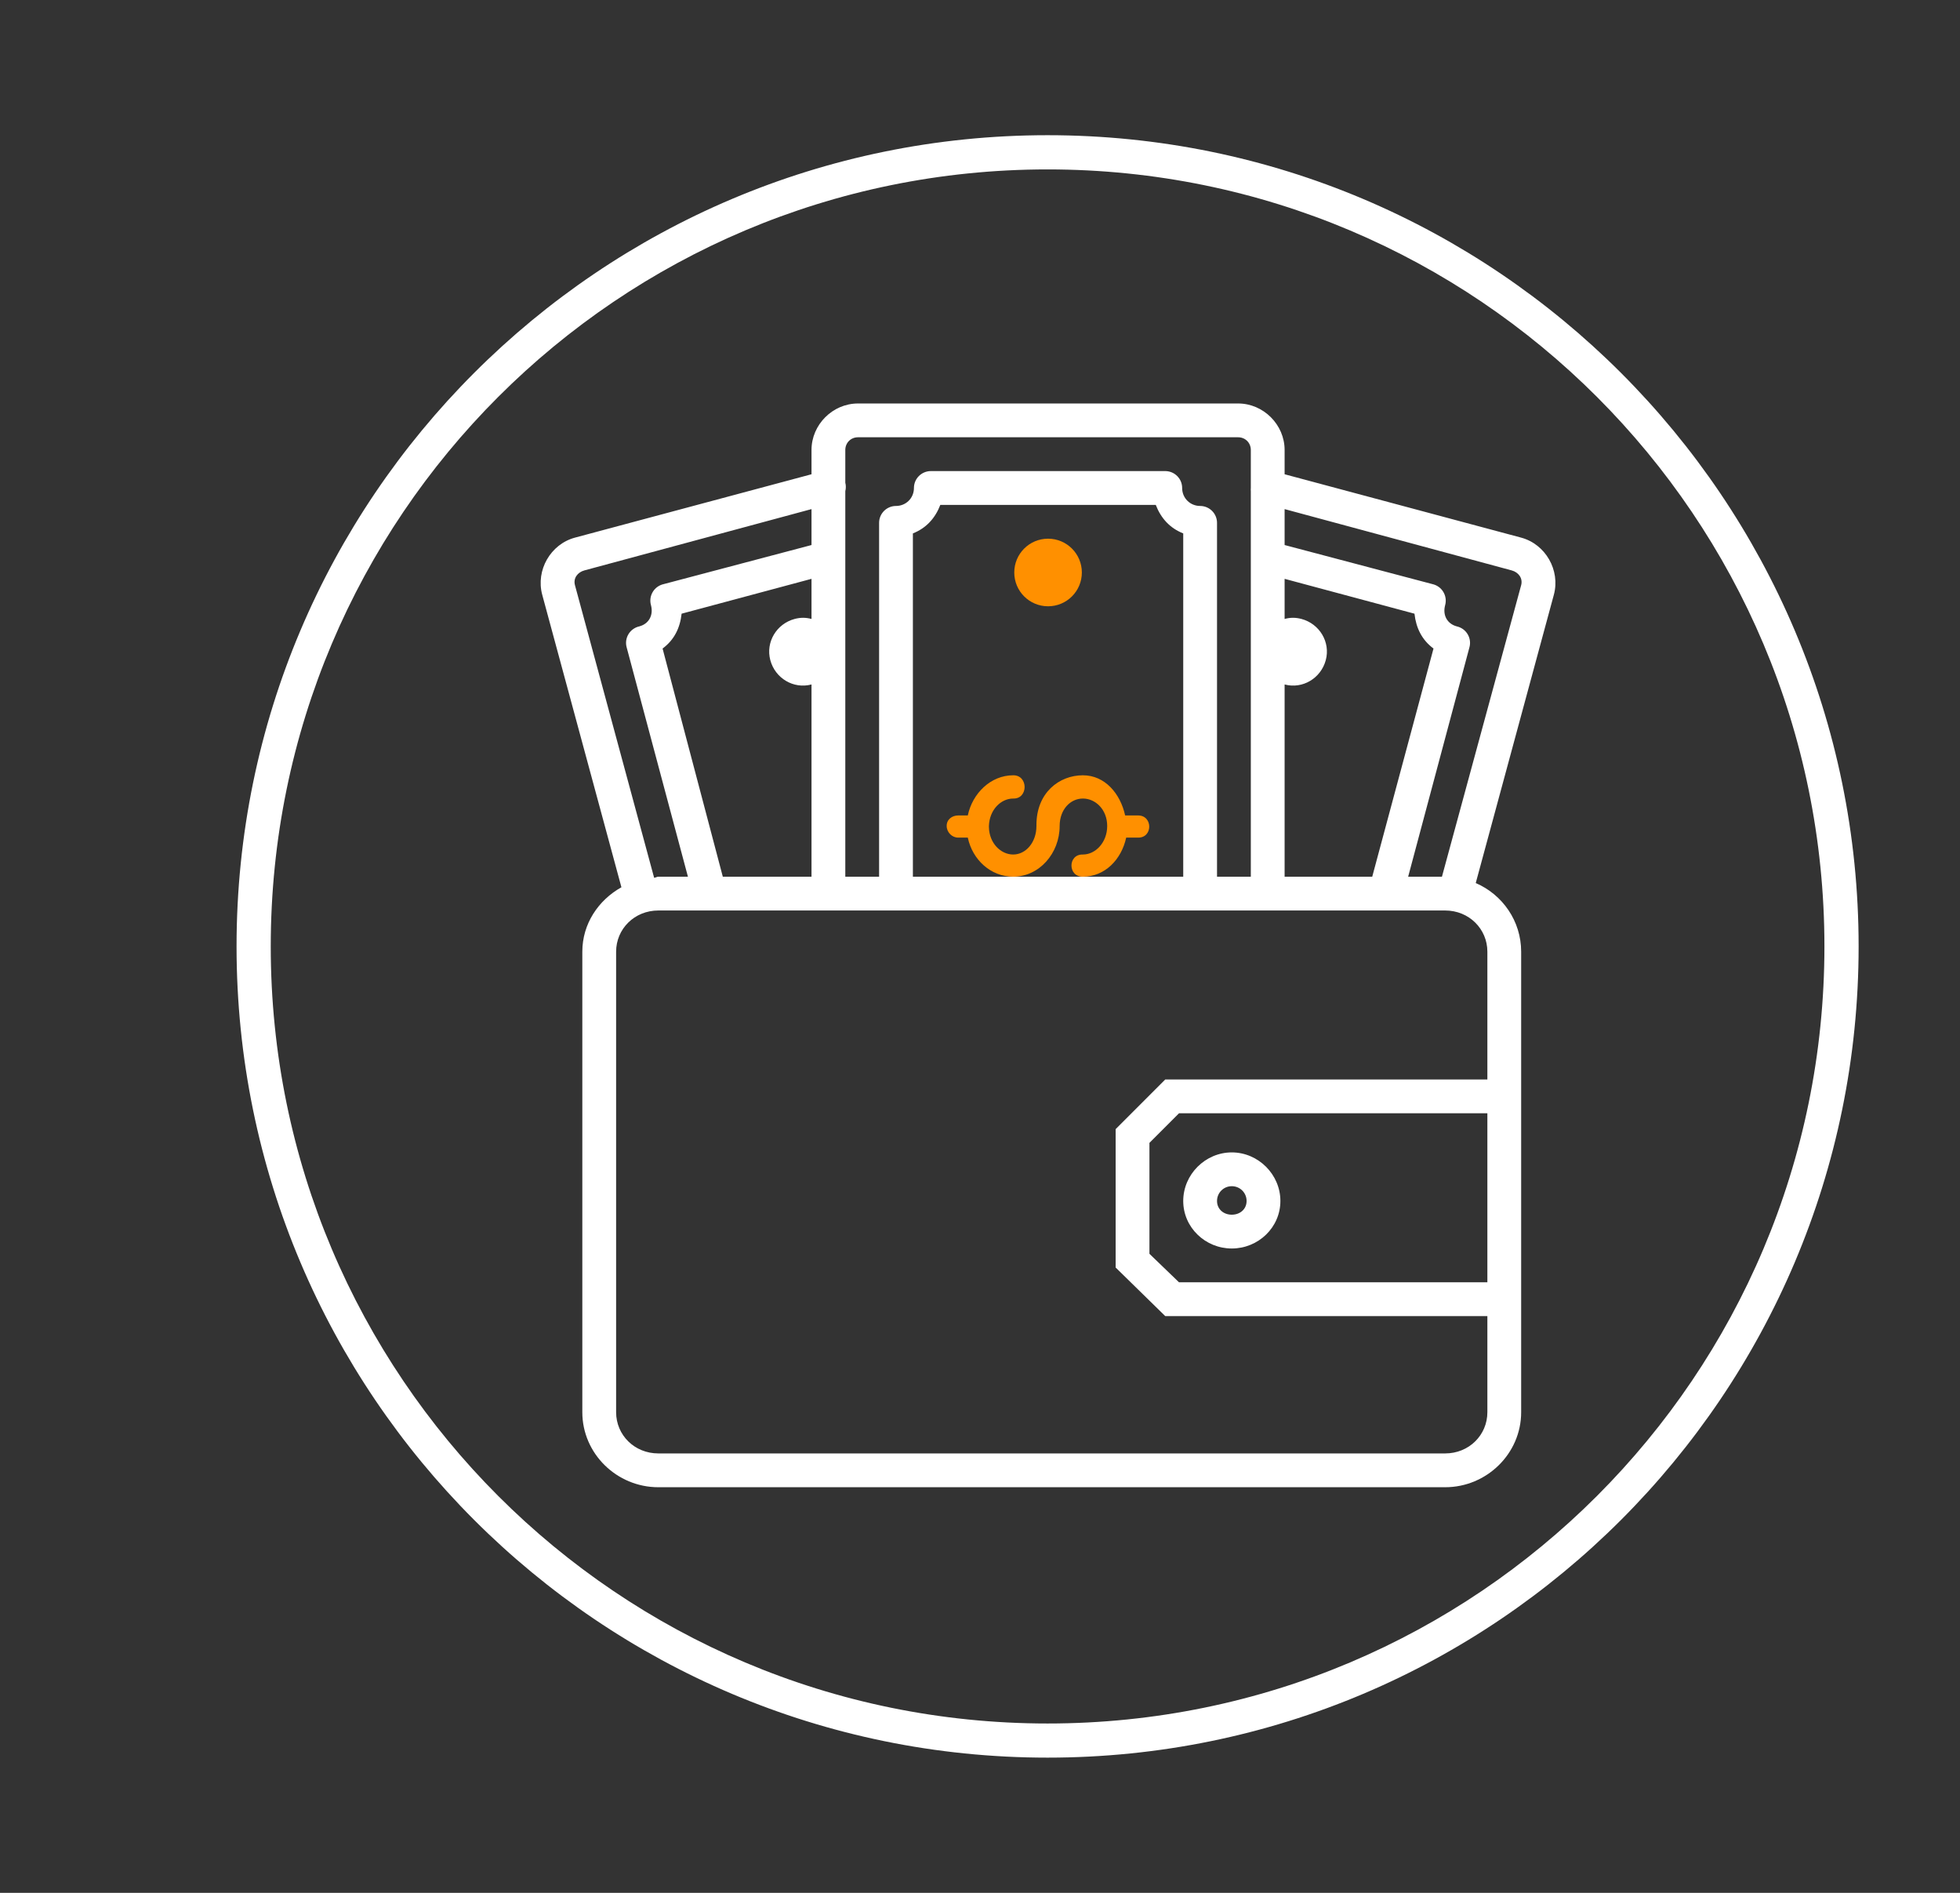 <?xml version="1.0" encoding="UTF-8"?>
<svg width="58px" height="56px" viewBox="0 0 58 56" version="1.1" xmlns="http://www.w3.org/2000/svg" xmlns:xlink="http://www.w3.org/1999/xlink">
    <rect x="0" y="0" width="58" height="56" fill="#333333" stroke="none"/>
    <!-- Generator: Sketch 42 (36781) - http://www.bohemiancoding.com/sketch -->
    <title>Artboard 4</title>
    <desc>Created with Sketch.</desc>
    <defs></defs>
    <g id="Page-1" stroke="none" stroke-width="1" fill="none" fill-rule="evenodd">
        <g id="Artboard-4"></g>
        <g id="2" transform="translate(7, 4)" fill-rule="nonzero" fill="#FFFFFF">
            <g id="Group-36">
                <g id="Welcome">
                    <g id="Group-36">
                        <path d="M24,-1.20025652e-06 C10.751,-1.20025652e-06 1.2e-05,10.751 0,24 C1.2e-05,37.249 10.751,48 24,48 C37.249,48 48,37.249 48,24 C48,10.751 37.249,-1.20025652e-06 24,-1.20025652e-06 L24,-1.20025652e-06 Z M24,1.012 C36.702,1.012 46.988,11.298 46.988,24 C46.988,36.702 36.702,46.99 24,46.99 C11.298,46.99 1.012,36.702 1.012,24 C1.012,11.298 11.298,1.012 24,1.012 L24,1.012 Z M18.389,7.937 C17.64,7.937 17.014,8.564 17.014,9.312 L17.014,10.031 L10.014,11.906 C9.291,12.1 8.851,12.871 9.045,13.594 L11.389,22.25 C10.708,22.63 10.232,23.331 10.232,24.156 L10.232,37.781 C10.232,39.004 11.25,40 12.482,40 L35.764,40 C36.996,40 38.014,39.004 38.014,37.781 L38.014,24.156 C38.014,23.249 37.462,22.466 36.67,22.125 L38.982,13.594 C39.176,12.871 38.736,12.1 38.014,11.906 L31.014,10.031 L31.014,9.312 C31.014,8.564 30.387,7.937 29.639,7.937 L18.389,7.937 L18.389,7.937 Z M18.389,8.937 L29.639,8.937 C29.851,8.937 30.014,9.101 30.014,9.312 L30.014,10.344 C30.013,10.354 30.013,10.365 30.014,10.375 L30.014,10.437 C30.011,10.469 30.011,10.5 30.014,10.531 L30.014,21.937 L29.014,21.937 L29.014,11.469 C29.014,11.193 28.79,10.969 28.514,10.969 C28.222,10.969 27.982,10.74 27.982,10.437 C27.982,10.161 27.759,9.938 27.482,9.937 L20.545,9.937 C20.269,9.938 20.045,10.161 20.045,10.437 C20.045,10.74 19.806,10.969 19.514,10.969 C19.238,10.969 19.014,11.193 19.014,11.469 L19.014,21.937 L18.014,21.937 L18.014,10.531 C18.035,10.449 18.035,10.363 18.014,10.281 L18.014,9.312 C18.014,9.101 18.177,8.937 18.389,8.937 L18.389,8.937 Z M20.826,10.937 L27.201,10.937 C27.356,11.335 27.618,11.624 28.014,11.781 L28.014,21.937 L25.045,21.937 L22.982,21.937 L20.014,21.937 L20.014,11.781 C20.409,11.624 20.672,11.335 20.826,10.937 L20.826,10.937 Z M17.014,11.062 L17.014,12.125 L12.639,13.281 C12.504,13.311 12.387,13.394 12.316,13.513 C12.245,13.631 12.226,13.773 12.264,13.906 C12.342,14.199 12.202,14.456 11.92,14.531 C11.785,14.561 11.668,14.644 11.597,14.763 C11.526,14.881 11.507,15.023 11.545,15.156 L13.357,21.937 L12.482,21.937 C12.441,21.937 12.399,21.967 12.357,21.969 L10.014,13.312 C9.959,13.108 10.09,12.93 10.295,12.875 L17.014,11.062 L17.014,11.062 Z M31.014,11.062 L37.732,12.875 C37.937,12.93 38.068,13.108 38.014,13.312 L35.67,21.937 L34.67,21.937 L36.482,15.156 C36.52,15.023 36.501,14.881 36.43,14.763 C36.359,14.644 36.242,14.561 36.107,14.531 C35.825,14.455 35.685,14.199 35.764,13.906 C35.801,13.773 35.782,13.631 35.711,13.513 C35.64,13.394 35.524,13.311 35.389,13.281 L31.014,12.125 L31.014,11.062 L31.014,11.062 Z M17.014,13.125 L17.014,14.312 C16.849,14.267 16.69,14.265 16.514,14.312 C15.98,14.455 15.652,14.997 15.795,15.531 C15.938,16.065 16.48,16.393 17.014,16.25 L17.014,21.937 L14.389,21.937 L12.607,15.187 C12.95,14.933 13.124,14.581 13.17,14.156 L17.014,13.125 L17.014,13.125 Z M31.014,13.125 L34.857,14.156 C34.904,14.581 35.078,14.933 35.42,15.187 L33.607,21.937 L31.014,21.937 L31.014,16.25 C31.547,16.393 32.089,16.065 32.232,15.531 C32.376,14.997 32.047,14.455 31.514,14.312 C31.337,14.265 31.178,14.267 31.014,14.312 L31.014,13.125 L31.014,13.125 Z M12.482,22.937 L35.764,22.937 C36.472,22.937 37.014,23.483 37.014,24.156 L37.014,27.937 L27.482,27.937 L26.014,29.406 L26.014,30.75 L26.014,33.5 L27.482,34.937 L37.014,34.937 L37.014,37.781 C37.014,38.455 36.472,39 35.764,39 L12.482,39 C11.774,39 11.232,38.455 11.232,37.781 L11.232,24.156 C11.232,23.483 11.774,22.937 12.482,22.937 L12.482,22.937 Z M27.889,28.937 L37.014,28.937 L37.014,33.937 L27.889,33.937 L27.014,33.094 L27.014,30.75 L27.014,29.812 L27.889,28.937 L27.889,28.937 Z M29.451,30.094 C28.667,30.094 28.014,30.747 28.014,31.531 C28.014,32.315 28.667,32.937 29.451,32.937 C30.235,32.937 30.889,32.315 30.889,31.531 C30.889,30.747 30.235,30.094 29.451,30.094 L29.451,30.094 Z M29.451,31.094 C29.694,31.094 29.889,31.288 29.889,31.531 C29.889,31.775 29.694,31.937 29.451,31.937 C29.208,31.937 29.014,31.775 29.014,31.531 C29.014,31.288 29.208,31.094 29.451,31.094 L29.451,31.094 Z" id="Shape"></path>
                    </g>
                </g>
            </g>
        </g>
        <path d="M29.982,25.937 C30.758,25.937 31.357,25.242 31.357,24.437 C31.357,23.951 31.672,23.625 32.045,23.625 C32.418,23.625 32.764,23.951 32.764,24.437 C32.764,24.924 32.417,25.281 32.045,25.281 C31.594,25.268 31.594,25.944 32.045,25.937 C32.701,25.937 33.187,25.424 33.326,24.781 L33.67,24.781 C34.121,24.795 34.121,24.118 33.67,24.125 L33.295,24.125 C33.155,23.483 32.7,22.937 32.045,22.937 C31.342,22.937 30.67,23.454 30.67,24.406 L30.67,24.437 C30.67,24.924 30.355,25.281 29.982,25.281 C29.615,25.281 29.272,24.945 29.264,24.469 L29.264,24.437 C29.278,23.962 29.615,23.625 29.982,23.625 C30.433,23.639 30.433,22.931 29.982,22.937 C29.317,22.937 28.776,23.472 28.639,24.125 L28.357,24.125 C28.169,24.125 28.011,24.249 28.014,24.437 C28.014,24.622 28.173,24.784 28.357,24.781 L28.639,24.781 C28.776,25.434 29.317,25.937 29.982,25.937 L29.982,25.937 Z" id="Shape-path" fill="#FF9000"></path>
        <path d="M31.014,15.937 C30.462,15.937 30.014,16.384 30.014,16.937 C30.014,17.491 30.462,17.937 31.014,17.937 C31.566,17.937 32.014,17.491 32.014,16.937 C32.014,16.384 31.566,15.937 31.014,15.937 L31.014,15.937 Z" id="Shape-path" fill="#FF9000"></path>
    </g>
</svg>